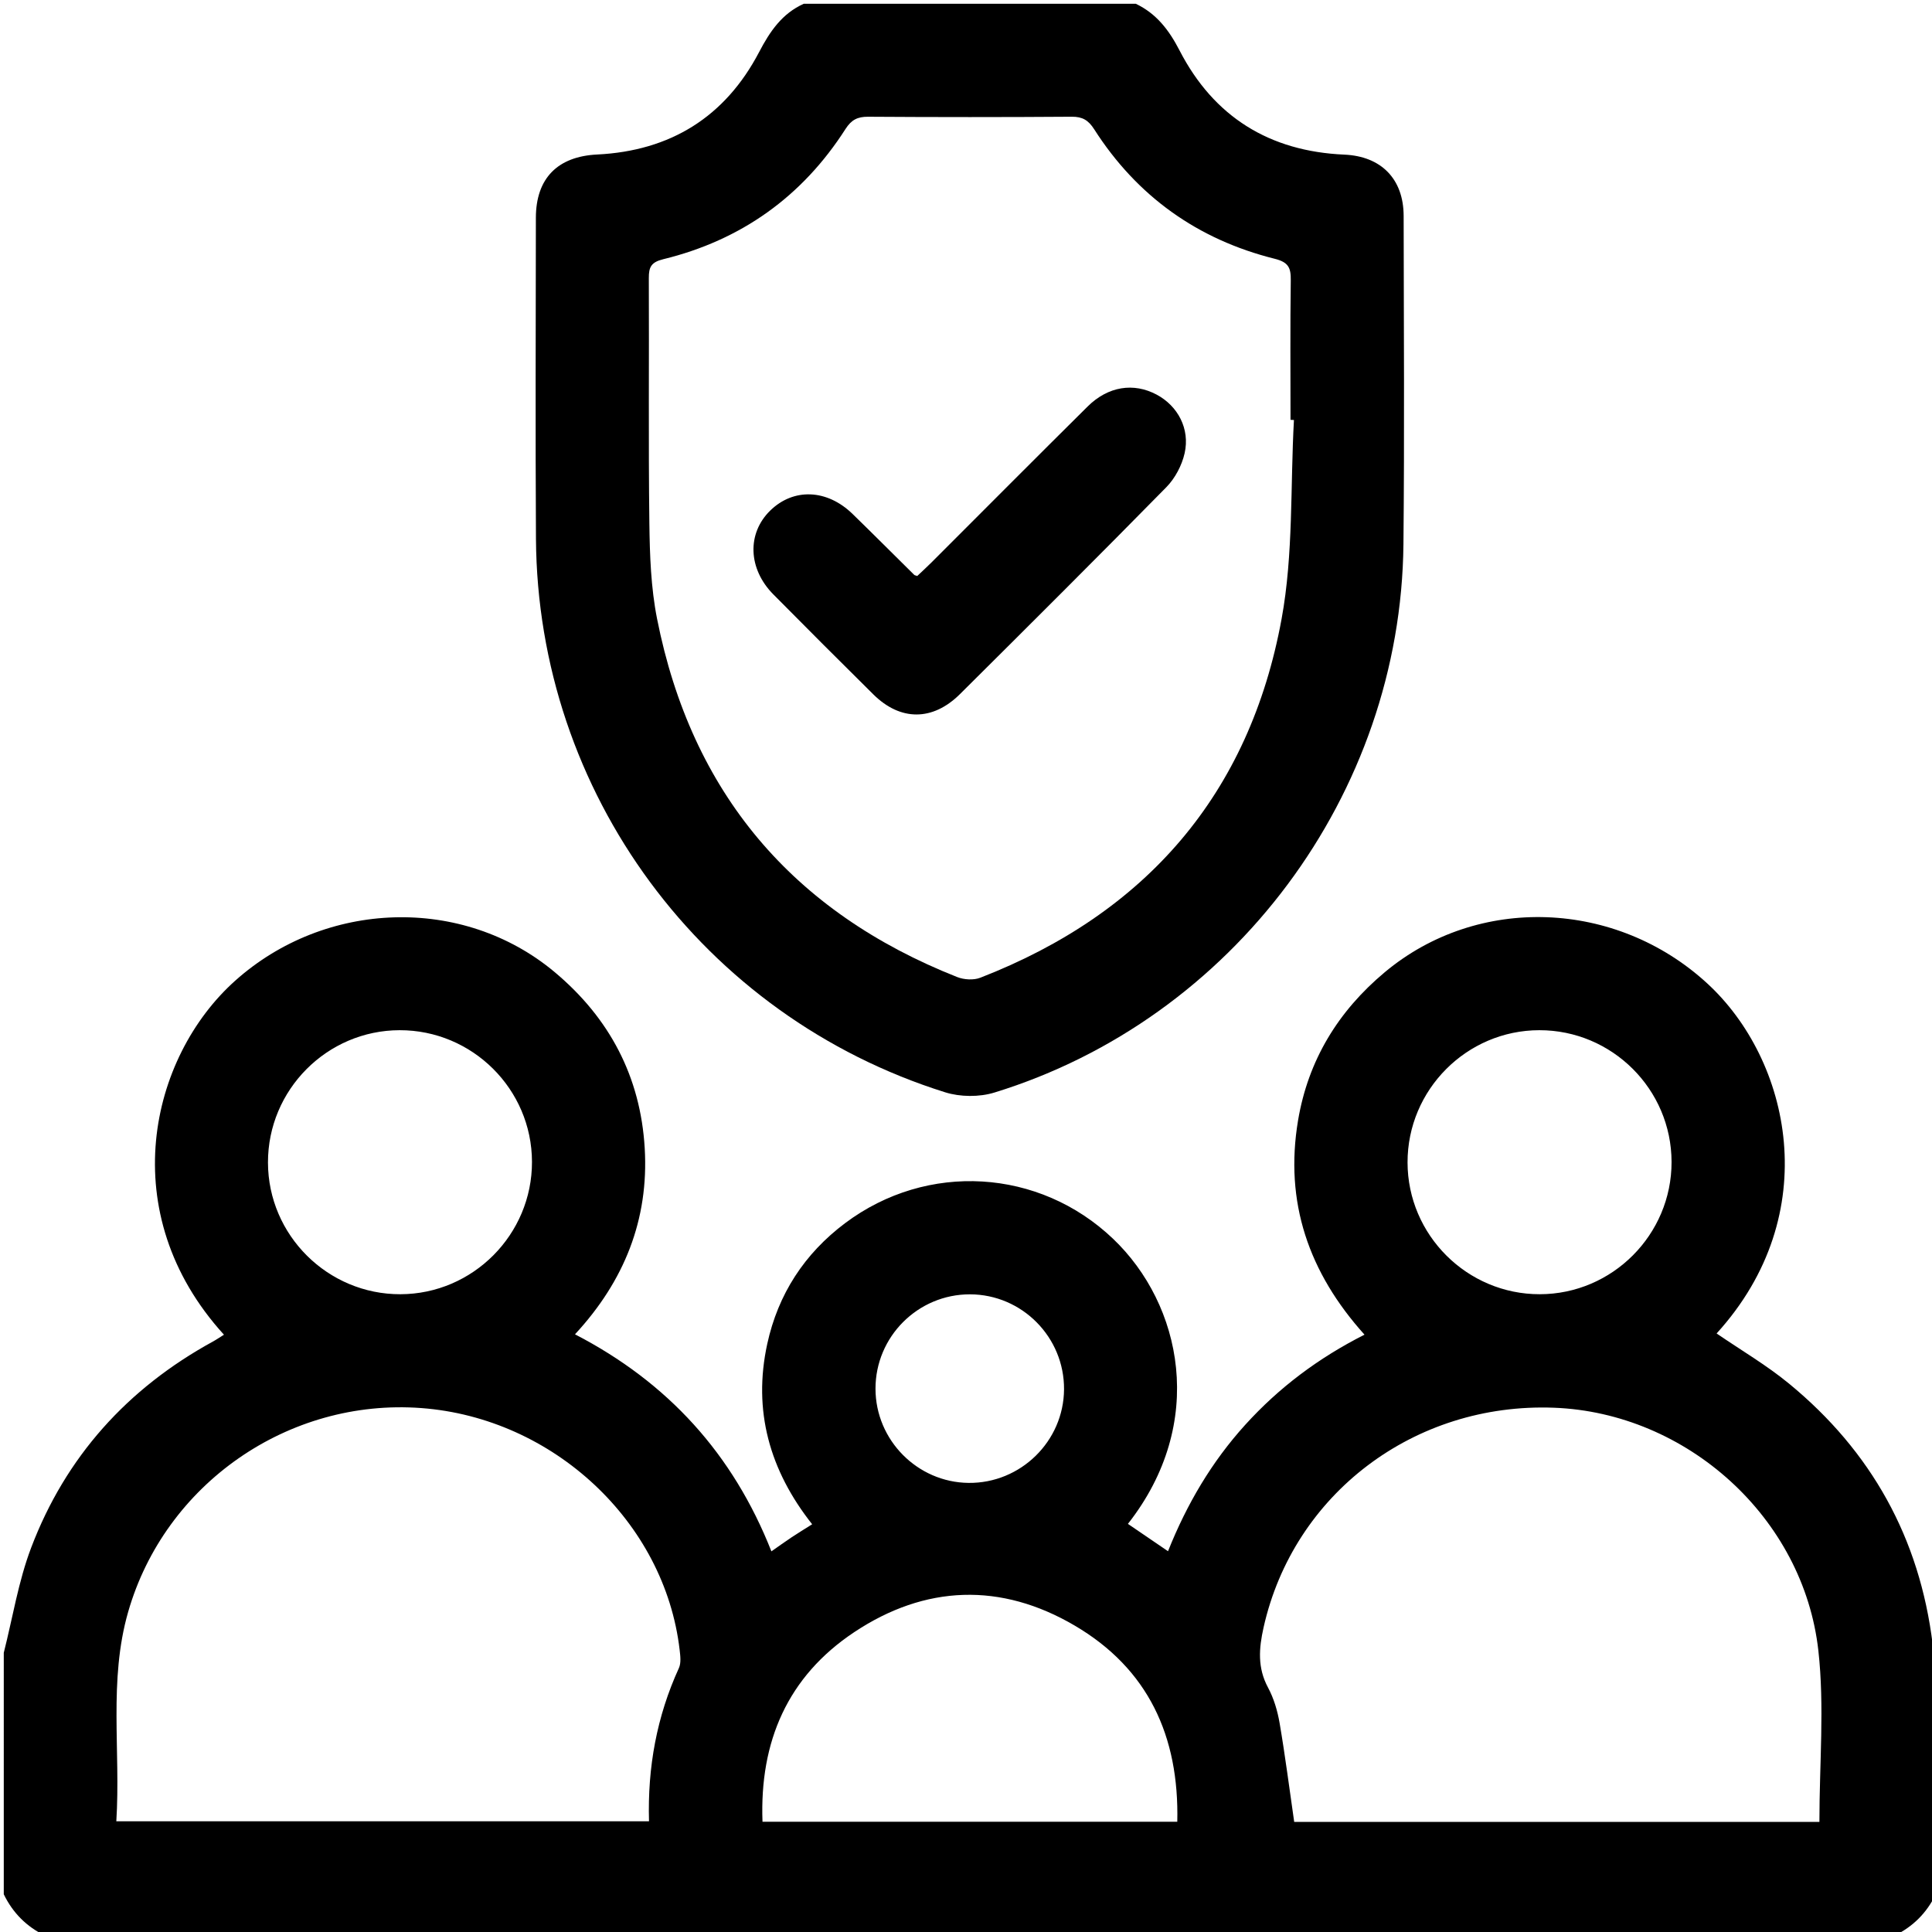 <?xml version="1.0" encoding="utf-8"?>
<!-- Generator: Adobe Illustrator 16.0.0, SVG Export Plug-In . SVG Version: 6.00 Build 0)  -->
<!DOCTYPE svg PUBLIC "-//W3C//DTD SVG 1.1//EN" "http://www.w3.org/Graphics/SVG/1.1/DTD/svg11.dtd">
<svg version="1.1" id="Calque_1" xmlns="http://www.w3.org/2000/svg" xmlns:xlink="http://www.w3.org/1999/xlink" x="0px" y="0px"
	 width="383.952px" height="383.952px" viewBox="0 0 383.952 383.952" enable-background="new 0 0 383.952 383.952"
	 xml:space="preserve">
<g>
	<path fill-rule="evenodd" clip-rule="evenodd" d="M0.75,328.459c1.771-6.971,2.901-14.186,5.437-20.866
		c6.86-18.079,19.129-31.67,36.109-40.974c0.751-0.412,1.46-0.9,2.212-1.367c-21.986-24.149-14.757-55.127,2.199-70.324
		c17.908-16.05,45.262-17.027,63.54-1.725c10.896,9.124,17.045,20.79,17.881,34.986c0.835,14.169-4.063,26.413-13.857,36.983
		c18.456,9.56,31.376,23.744,39.035,43.133c1.443-1.007,2.716-1.928,4.022-2.797c1.234-0.822,2.505-1.593,4.078-2.586
		c-8.461-10.69-11.813-22.588-8.93-35.831c2.149-9.875,7.382-17.946,15.499-24.027c16.302-12.213,38.57-10.852,53.226,3.12
		c13.661,13.025,18.738,36.572,2.954,56.66c2.554,1.742,5.094,3.473,7.97,5.435c3.73-9.36,8.684-17.772,15.338-25.113
		c6.691-7.384,14.533-13.281,23.711-17.923c-11.1-12.325-15.939-26.354-13.203-42.605c2.014-11.953,7.976-21.685,17.218-29.416
		c18.541-15.508,46.017-14.394,64.085,2.204c16.54,15.194,23.469,45.844,1.874,69.578c4.806,3.298,9.898,6.276,14.4,9.975
		c16.348,13.432,25.949,30.699,28.534,51.78c0.071,0.583,0.407,1.134,0.62,1.7c0,15.998,0,31.996,0,47.994
		c-1.792,3.707-4.548,6.451-8.249,8.249c-122.484,0-244.969,0-367.454,0c-3.705-1.795-6.456-4.544-8.249-8.249
		C0.75,360.455,0.75,344.457,0.75,328.459z M23.117,361.945c35.617,0,70.64,0,105.861,0c-0.305-10.756,1.55-20.838,5.937-30.435
		c0.469-1.026,0.29-2.438,0.15-3.641c-2.957-25.383-25.076-46.07-51.321-48.039c-26.445-1.984-50.971,15.081-58.275,40.508
		C21.554,333.965,23.998,347.889,23.117,361.945z M361.576,362.071c0-11.617,1.029-22.946-0.205-34.023
		c-2.951-26.487-26.177-47.293-52.554-48.287c-27.791-1.048-51.769,17.153-57.706,43.68c-0.926,4.138-1.232,7.992,0.885,11.928
		c1.161,2.158,1.893,4.654,2.309,7.085c1.104,6.46,1.933,12.968,2.895,19.618C291.875,362.071,326.808,362.071,361.576,362.071z
		 M233.965,362.039c0.397-17.026-5.808-30.409-20.359-38.967c-14.679-8.634-29.734-8.105-43.859,1.302
		c-13.196,8.788-18.812,21.71-18.213,37.665C179.073,362.039,206.271,362.039,233.965,362.039z M79.408,204.734
		c-14.426,0.031-26.185,11.861-26.153,26.313c0.031,14.42,11.875,26.195,26.313,26.159c14.424-0.035,26.19-11.875,26.155-26.32
		C105.688,216.451,93.867,204.703,79.408,204.734z M332.194,230.918c-0.021-14.441-11.826-26.201-26.282-26.184
		c-14.429,0.018-26.204,11.836-26.186,26.28c0.019,14.427,11.845,26.214,26.28,26.191
		C320.435,257.185,332.216,245.357,332.194,230.918z M192.775,257.227c-10.355-0.024-18.804,8.419-18.785,18.776
		c0.018,10.191,8.321,18.587,18.492,18.698c10.352,0.113,18.912-8.275,18.977-18.595
		C211.524,265.746,203.118,257.252,192.775,257.227z"/>
	<path fill-rule="evenodd" clip-rule="evenodd" d="M225.722,0.75c4.104,1.956,6.605,5.229,8.684,9.259
		c6.82,13.225,17.891,20.072,32.756,20.721c7.311,0.318,11.779,4.815,11.789,12.192c0.032,21.739,0.173,43.48-0.041,65.218
		c-0.486,49.666-33.818,94.377-81.286,108.984c-3,0.924-6.792,0.893-9.791-0.048c-48.229-15.116-81.021-59.569-81.32-110.066
		c-0.125-21.239-0.038-42.479-0.017-63.72c0.007-7.872,4.342-12.201,12.172-12.584c14.544-0.713,25.438-7.45,32.2-20.371
		c2.144-4.098,4.549-7.643,8.864-9.585C181.728,0.75,203.725,0.75,225.722,0.75z M257.149,83.468
		c-0.228-0.013-0.454-0.025-0.682-0.037c0-9.244-0.077-18.488,0.052-27.729c0.035-2.477-0.451-3.591-3.186-4.273
		c-15.311-3.823-27.361-12.415-35.886-25.744c-1.15-1.798-2.32-2.502-4.46-2.487c-13.489,0.097-26.98,0.092-40.47,0.003
		c-2.106-0.013-3.325,0.617-4.489,2.437c-8.601,13.439-20.739,22.091-36.217,25.877c-2.406,0.589-2.878,1.56-2.869,3.755
		c0.074,16.238-0.097,32.478,0.108,48.713c0.08,6.343,0.303,12.8,1.53,18.993c6.847,34.558,26.907,58.261,59.645,71.197
		c1.354,0.534,3.259,0.652,4.586,0.137c32.977-12.811,53.502-36.526,59.882-71.306C257.061,110.109,256.419,96.663,257.149,83.468z"
		/>
	<path fill-rule="evenodd" clip-rule="evenodd" d="M182.288,114.468c0.886-0.842,1.888-1.752,2.844-2.708
		c10.34-10.329,20.641-20.697,31.023-30.981c4.065-4.027,9.149-4.793,13.718-2.349c4.195,2.245,6.647,6.779,5.552,11.64
		c-0.544,2.415-1.895,4.977-3.625,6.74c-13.566,13.813-27.286,27.476-41.018,41.125c-5.426,5.394-11.833,5.388-17.208,0.076
		c-6.663-6.585-13.28-13.218-19.874-19.873c-5.047-5.093-5.282-12.121-0.637-16.664c4.634-4.532,11.289-4.285,16.377,0.67
		c4.115,4.007,8.171,8.074,12.258,12.11C181.772,114.328,181.912,114.335,182.288,114.468z"/>
</g>
</svg>
